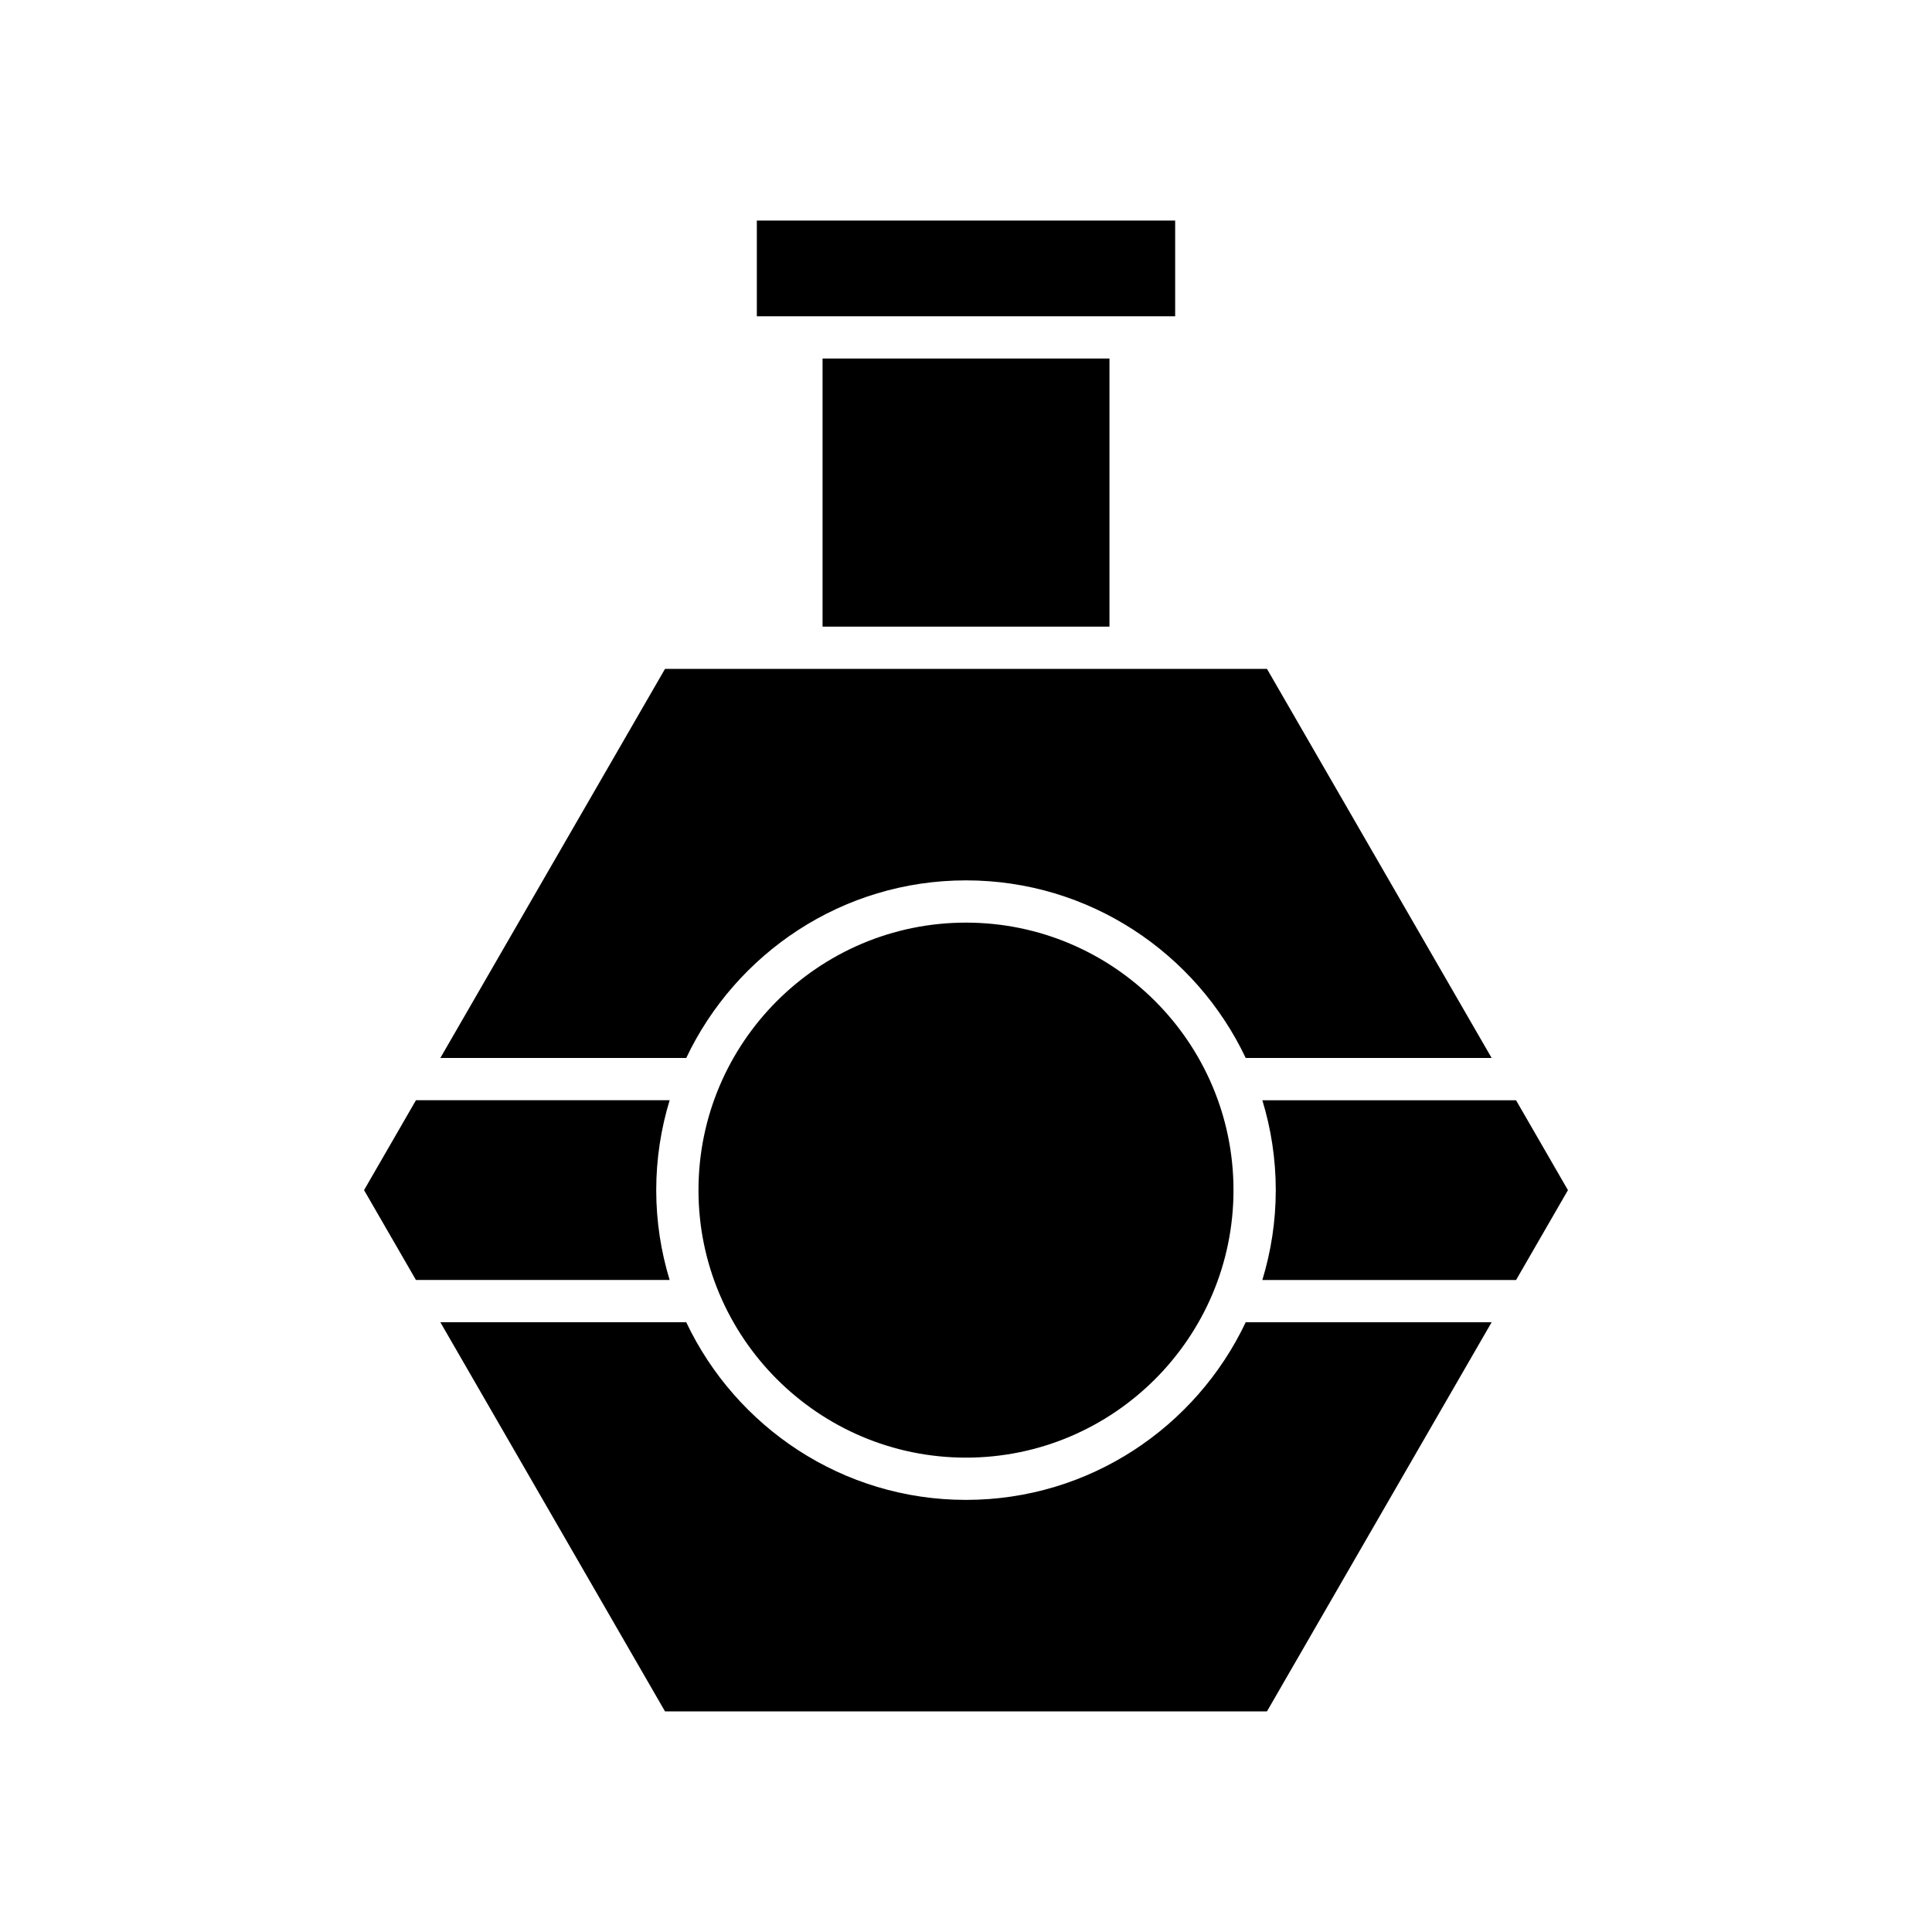 <?xml version="1.0" encoding="UTF-8"?>
<!-- Uploaded to: SVG Repo, www.svgrepo.com, Generator: SVG Repo Mixer Tools -->
<svg fill="#000000" width="800px" height="800px" version="1.1" viewBox="144 144 512 512" xmlns="http://www.w3.org/2000/svg">
 <path d="m559.52 459.4-13.742 23.812h-67.242c2.297-7.543 3.555-15.535 3.555-23.812 0-8.289-1.258-16.281-3.555-23.824h67.23zm-214.95-231.58v-25.367h110.86v25.367zm93.449 11.195v71.047h-76.031v-71.047zm-117.78 82.242h159.52l59.543 103.12-65.176-0.004c-13.16-27.77-41.402-47.066-74.125-47.066-32.734 0-60.965 19.297-74.141 47.066h-65.164zm150.65 138.14c0 39.086-31.805 70.891-70.891 70.891-39.098 0-70.891-31.805-70.891-70.891 0-39.098 31.793-70.891 70.891-70.891 39.086 0 70.891 31.793 70.891 70.891zm-230.41 0 13.754-23.824h67.23c-2.297 7.543-3.555 15.535-3.555 23.824 0 8.277 1.258 16.27 3.555 23.812h-67.23zm85.379 35.008c13.176 27.785 41.406 47.082 74.141 47.082 32.723 0 60.965-19.297 74.129-47.078h65.172l-59.543 103.13h-159.52l-59.543-103.14z"/>
</svg>